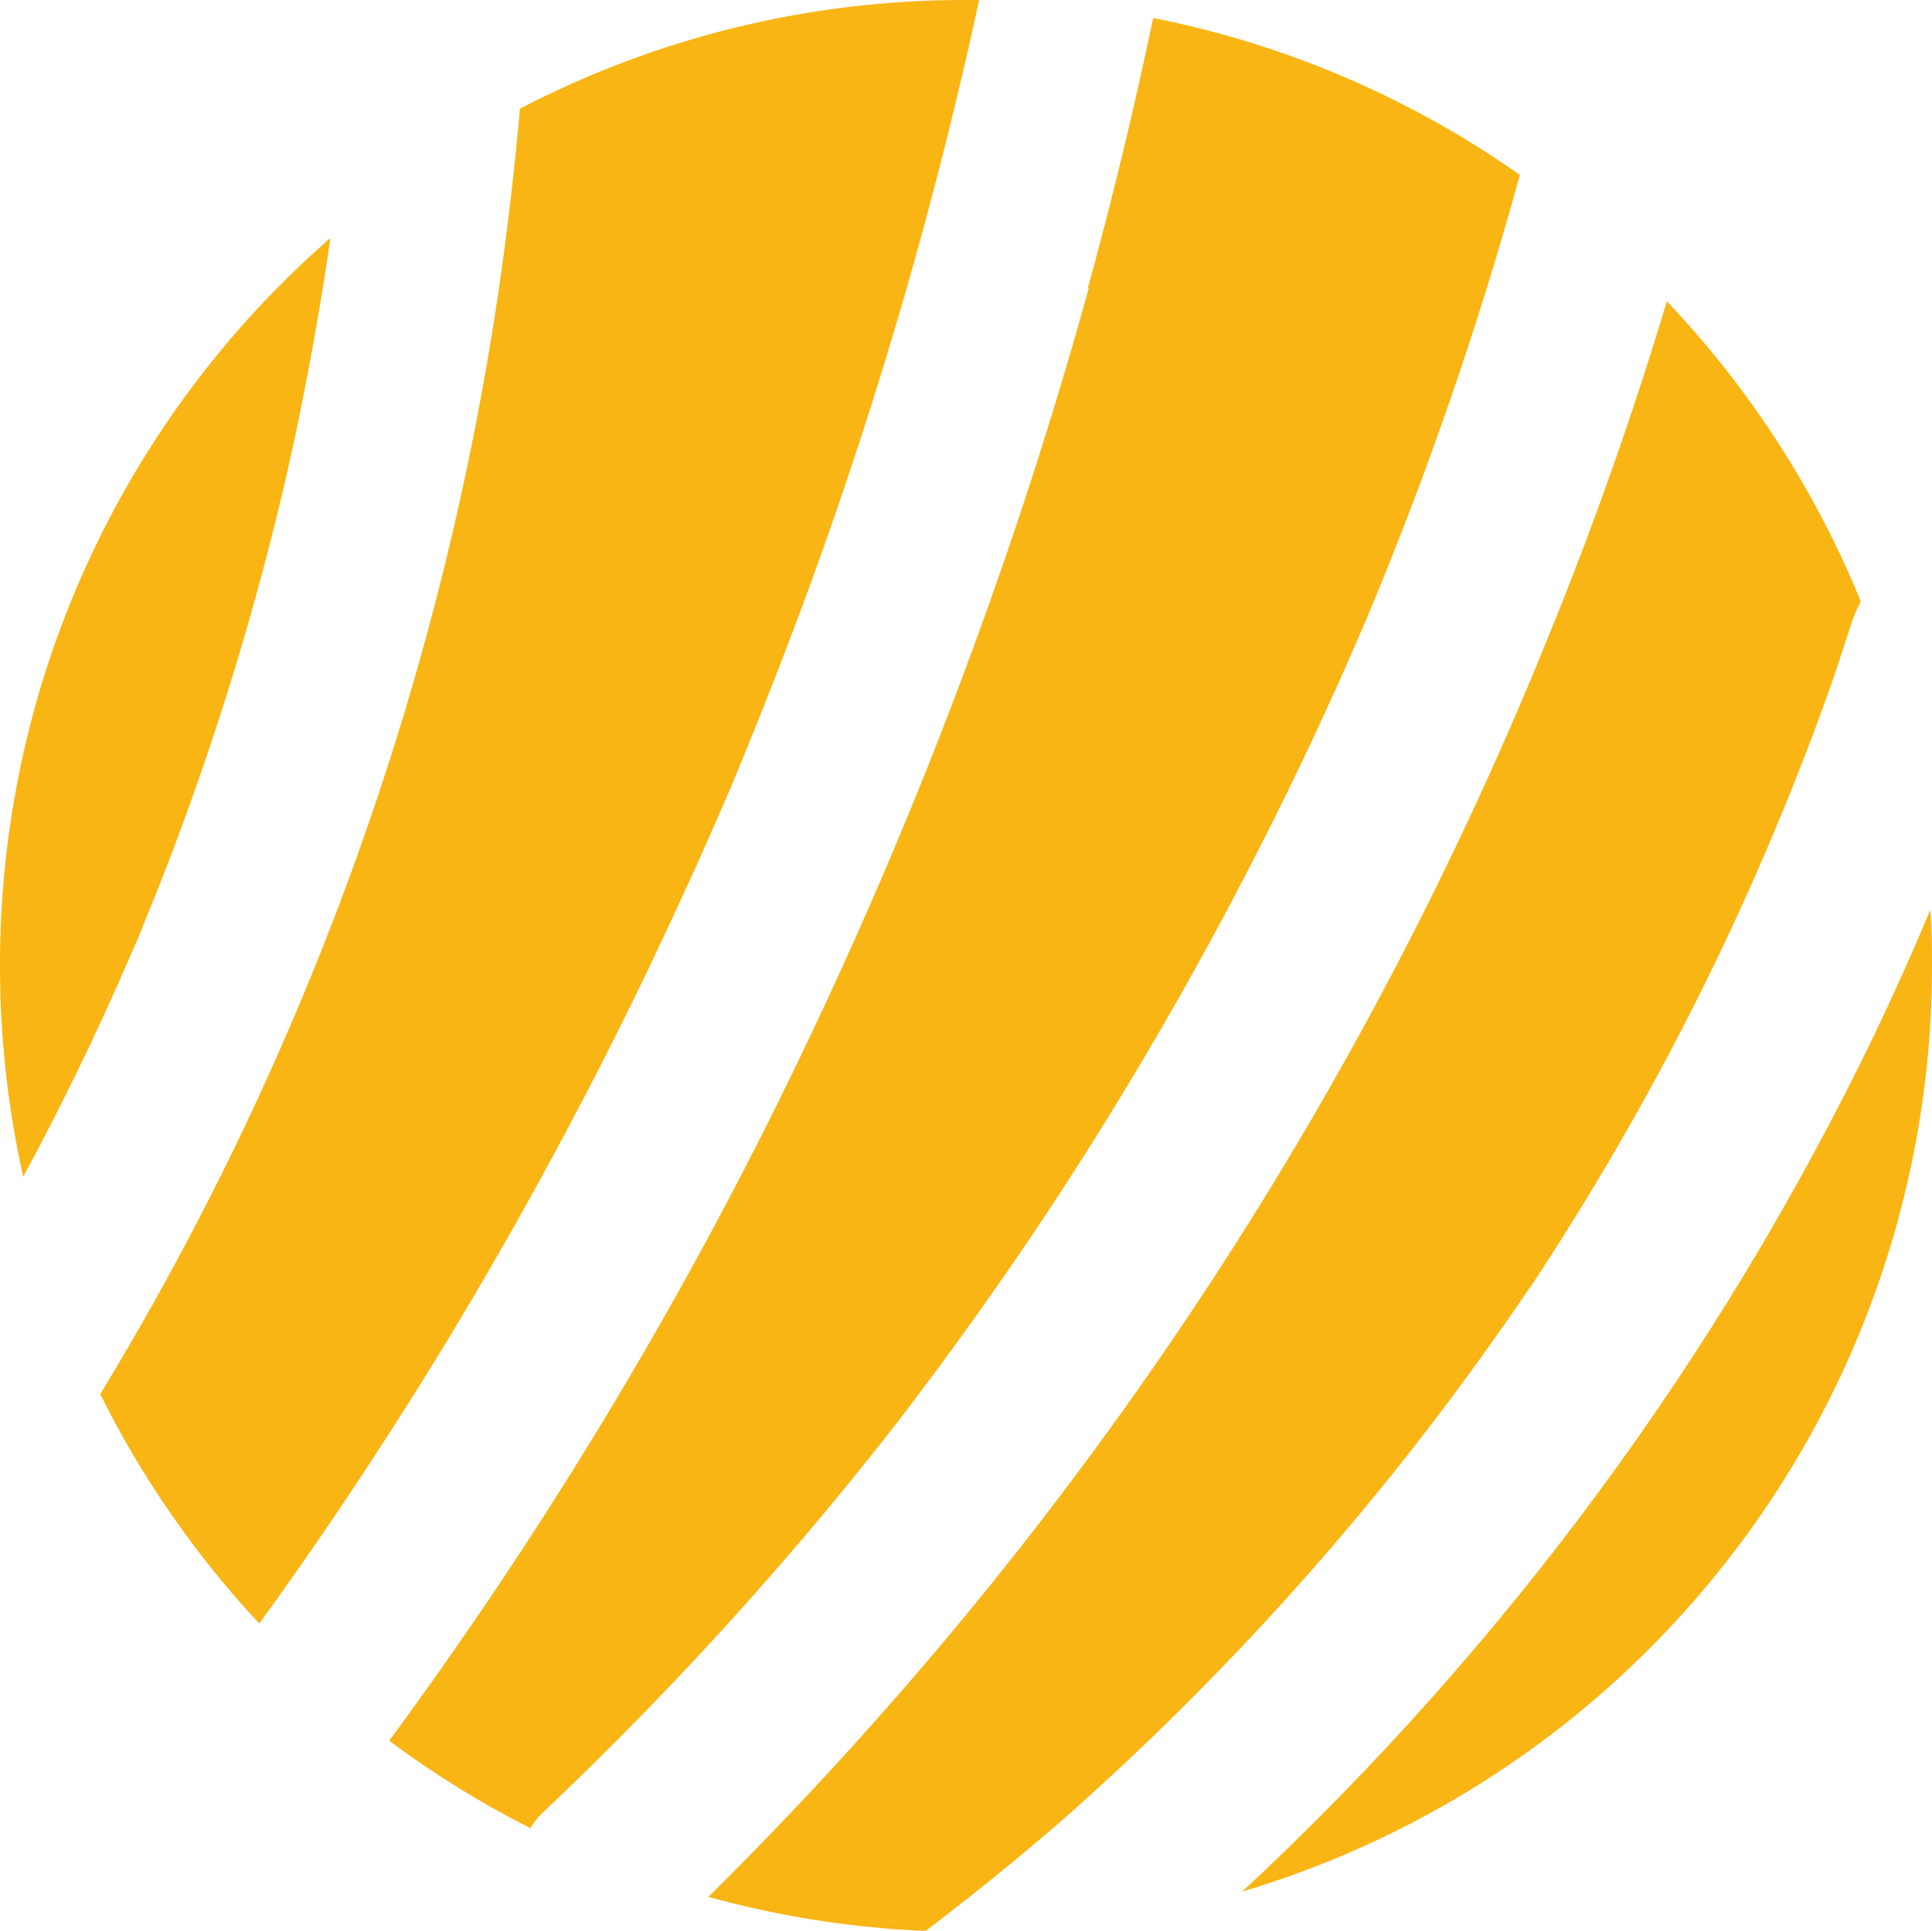 <svg xmlns="http://www.w3.org/2000/svg" xmlns:xlink="http://www.w3.org/1999/xlink" width="16" height="15.993" viewBox="0 0 16 15.993"><defs><clipPath id="clip-path"><path id="Trac&#xE9;_8" data-name="Trac&#xE9; 8" d="M80.874,5.774a38.121,38.121,0,0,1-2.588,6.774,35.334,35.334,0,0,1-3.206,5.258,8,8,0,0,0,1.169.724.624.624,0,0,1,.1-.126,28.828,28.828,0,0,0,2.411-2.577q.278-.336.545-.68l.024-.031.026-.035.081-.107q.122-.161.241-.323.479-.651.923-1.327a30.727,30.727,0,0,0,1.6-2.743q.374-.722.709-1.464.084-.185.165-.372l.081-.187.018-.041.015-.036q.143-.344.279-.692a30.283,30.283,0,0,0,.977-2.952,7.958,7.958,0,0,0-3.037-1.3q-.235,1.125-.54,2.234" transform="translate(-75.08 -3.54)" fill="#f9b514"></path></clipPath><clipPath id="clip-path-2"><path id="Trac&#xE9;_9" data-name="Trac&#xE9; 9" d="M143.571,60.777a31.034,31.034,0,0,1-7,10.545,7.988,7.988,0,0,0,1.8.282q.487-.37.954-.766c.1-.082.192-.166.288-.249l.083-.075.119-.109q.286-.261.562-.532a23.12,23.12,0,0,0,1.84-2.029q.444-.552.854-1.131.112-.158.221-.317l.042-.062.07-.1q.177-.269.347-.543a22.935,22.935,0,0,0,1.314-2.436q.284-.614.532-1.243.13-.33.249-.663l.048-.137.027-.081q.056-.168.11-.337a1.023,1.023,0,0,1,.085-.2,8.005,8.005,0,0,0-1.607-2.488q-.407,1.357-.938,2.672" transform="translate(-136.568 -58.105)" fill="#f9b514"></path></clipPath><clipPath id="clip-path-3"><path id="Trac&#xE9;_10" data-name="Trac&#xE9; 10" d="M0,52.012a8.028,8.028,0,0,0,.192,1.747c.037-.07.075-.139.112-.209q.326-.62.615-1.258.072-.16.142-.32l.072-.167.02-.047c.088-.216.176-.433.259-.651a24.112,24.112,0,0,0,.843-2.67q.172-.679.3-1.367.072-.378.132-.759.025-.156.047-.312l0-.014A7.981,7.981,0,0,0,0,52.012" transform="translate(0 -45.986)" fill="#f9b514"></path></clipPath><clipPath id="clip-path-4"><path id="Trac&#xE9;_11" data-name="Trac&#xE9; 11" d="M244.877,176.594a23.867,23.867,0,0,1-5.232,7.091,8,8,0,0,0,5.712-7.667c0-.156,0-.31-.014-.463q-.22.525-.466,1.039" transform="translate(-239.645 -175.555)" fill="#f9b514"></path></clipPath><clipPath id="clip-path-5"><path id="Trac&#xE9;_12" data-name="Trac&#xE9; 12" d="M26.5,0a7.964,7.964,0,0,0-3.694.9q-.062.7-.161,1.4a24.432,24.432,0,0,1-3.315,9.247,8.016,8.016,0,0,0,1.317,1.9q.269-.37.528-.748.546-.8,1.046-1.623.9-1.49,1.655-3.063.19-.4.37-.795.094-.208.185-.417l.084-.193.062-.146q.332-.8.63-1.611A37.017,37.017,0,0,0,26.609,0Z" transform="translate(-19.33)" fill="#f9b514"></path></clipPath></defs><g id="Groupe_37" data-name="Groupe 37" style="mix-blend-mode: normal;isolation: isolate"><g id="Groupe_17" data-name="Groupe 17" transform="translate(3.223 0.152)"><g id="Groupe_16" data-name="Groupe 16" clip-path="url(#clip-path)"><rect id="Rectangle_13" data-name="Rectangle 13" width="9.371" height="14.99" transform="translate(0 0)" fill="#f9b514"></rect></g></g><g id="Groupe_19" data-name="Groupe 19" transform="translate(5.863 2.494)"><g id="Groupe_18" data-name="Groupe 18" clip-path="url(#clip-path-2)"><rect id="Rectangle_14" data-name="Rectangle 14" width="9.548" height="13.498" transform="translate(0 0)" fill="#f9b514"></rect></g></g><g id="Groupe_21" data-name="Groupe 21" transform="translate(0 1.974)"><g id="Groupe_20" data-name="Groupe 20" clip-path="url(#clip-path-3)"><rect id="Rectangle_15" data-name="Rectangle 15" width="2.738" height="7.773" transform="translate(0 0)" fill="#f9b514"></rect></g></g><g id="Groupe_23" data-name="Groupe 23" transform="translate(10.288 7.537)"><g id="Groupe_22" data-name="Groupe 22" clip-path="url(#clip-path-4)"><rect id="Rectangle_16" data-name="Rectangle 16" width="5.712" height="8.131" transform="translate(0 0)" fill="#f9b514"></rect></g></g><g id="Groupe_25" data-name="Groupe 25" transform="translate(0.83)"><g id="Groupe_24" data-name="Groupe 24" clip-path="url(#clip-path-5)"><rect id="Rectangle_17" data-name="Rectangle 17" width="7.279" height="13.452" transform="translate(0)" fill="#f9b514"></rect></g></g></g></svg>